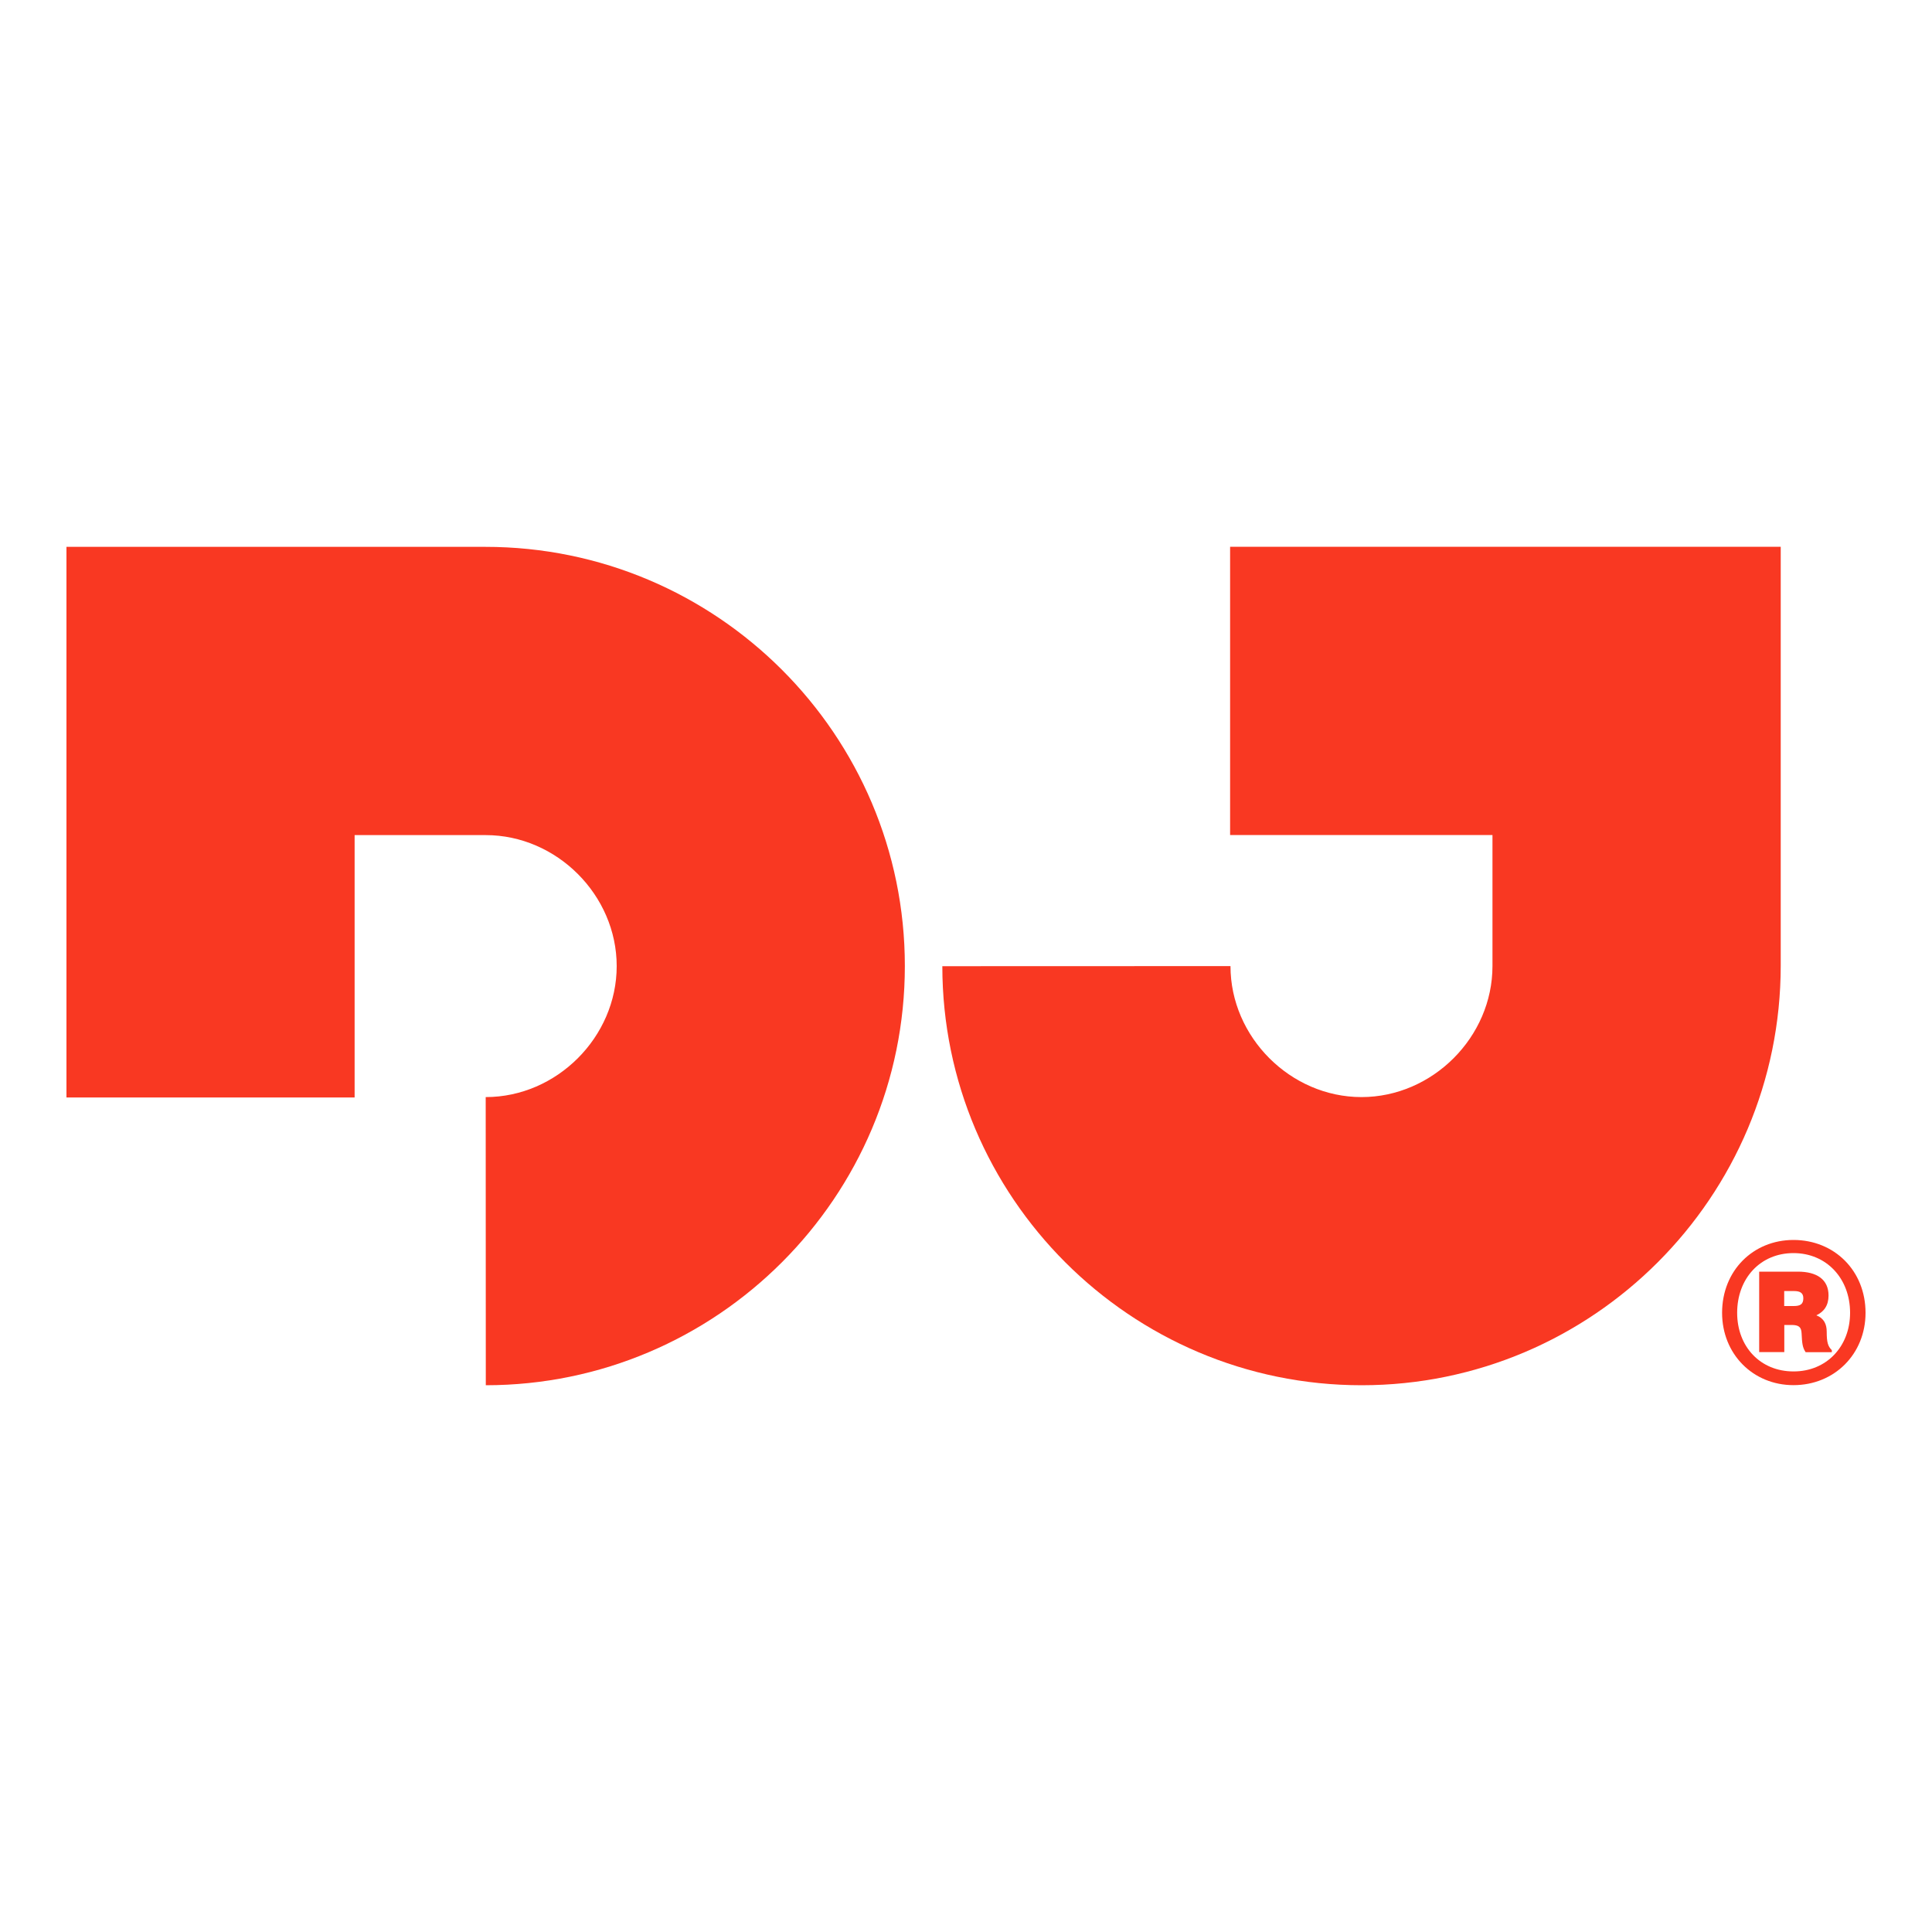 <?xml version="1.0" encoding="utf-8"?>
<!-- Generator: Adobe Illustrator 27.1.1, SVG Export Plug-In . SVG Version: 6.00 Build 0)  -->
<svg version="1.1" id="Layer_1" xmlns="http://www.w3.org/2000/svg" xmlns:xlink="http://www.w3.org/1999/xlink" x="0px" y="0px"
	 viewBox="0 0 200 200" style="enable-background:new 0 0 200 200;" xml:space="preserve">
<style type="text/css">
	.st0{fill:#F93822;}
</style>
<g>
	<g>
		<g>
			<g>
				<path class="st0" d="M140.95,143.4c-23.92,0-43.39-19.46-43.4-43.38l29.83-0.01c0,7.35,6.21,13.56,13.56,13.56
					c7.35,0,13.56-6.21,13.56-13.56V86.44h-27.16V56.6h57v43.35C184.34,123.93,164.87,143.4,140.95,143.4z"/>
			</g>
		</g>
		<g>
			<g>
				<path class="st0" d="M93.67,100c0,23.92-19.46,43.39-43.38,43.4l-0.01-29.83c7.35,0,13.56-6.21,13.56-13.56
					c0-7.35-6.21-13.56-13.56-13.56H36.71v27.16H6.88v-57h43.35C74.2,56.6,93.67,76.07,93.67,100z"/>
			</g>
		</g>
	</g>
	<g>
		<path class="st0" d="M193.12,135.9c0,4.28-3.23,7.49-7.46,7.49c-4.18,0-7.39-3.21-7.39-7.49c0-4.36,3.21-7.54,7.39-7.54
			C189.89,128.36,193.12,131.54,193.12,135.9z M191.52,135.9c0-3.55-2.44-6.18-5.86-6.18c-3.44,0-5.83,2.63-5.83,6.18
			c0,3.5,2.39,6.07,5.83,6.07C189.07,141.98,191.52,139.4,191.52,135.9z M189.1,137.85c0,1.13,0.13,1.52,0.53,1.92v0.21h-2.71
			c-0.34-0.5-0.37-0.97-0.42-1.95c-0.03-0.66-0.29-0.87-1.05-0.87h-0.74v2.81h-2.6v-8.33h4c1.97,0,3.18,0.81,3.18,2.47
			c0,1.03-0.47,1.68-1.26,2.05C188.84,136.48,189.1,137.11,189.1,137.85z M185.68,135.2c0.68,0,1-0.18,1-0.81
			c0-0.58-0.39-0.74-0.95-0.74h-1.03v1.55H185.68z"/>
	</g>
</g>
</svg>
